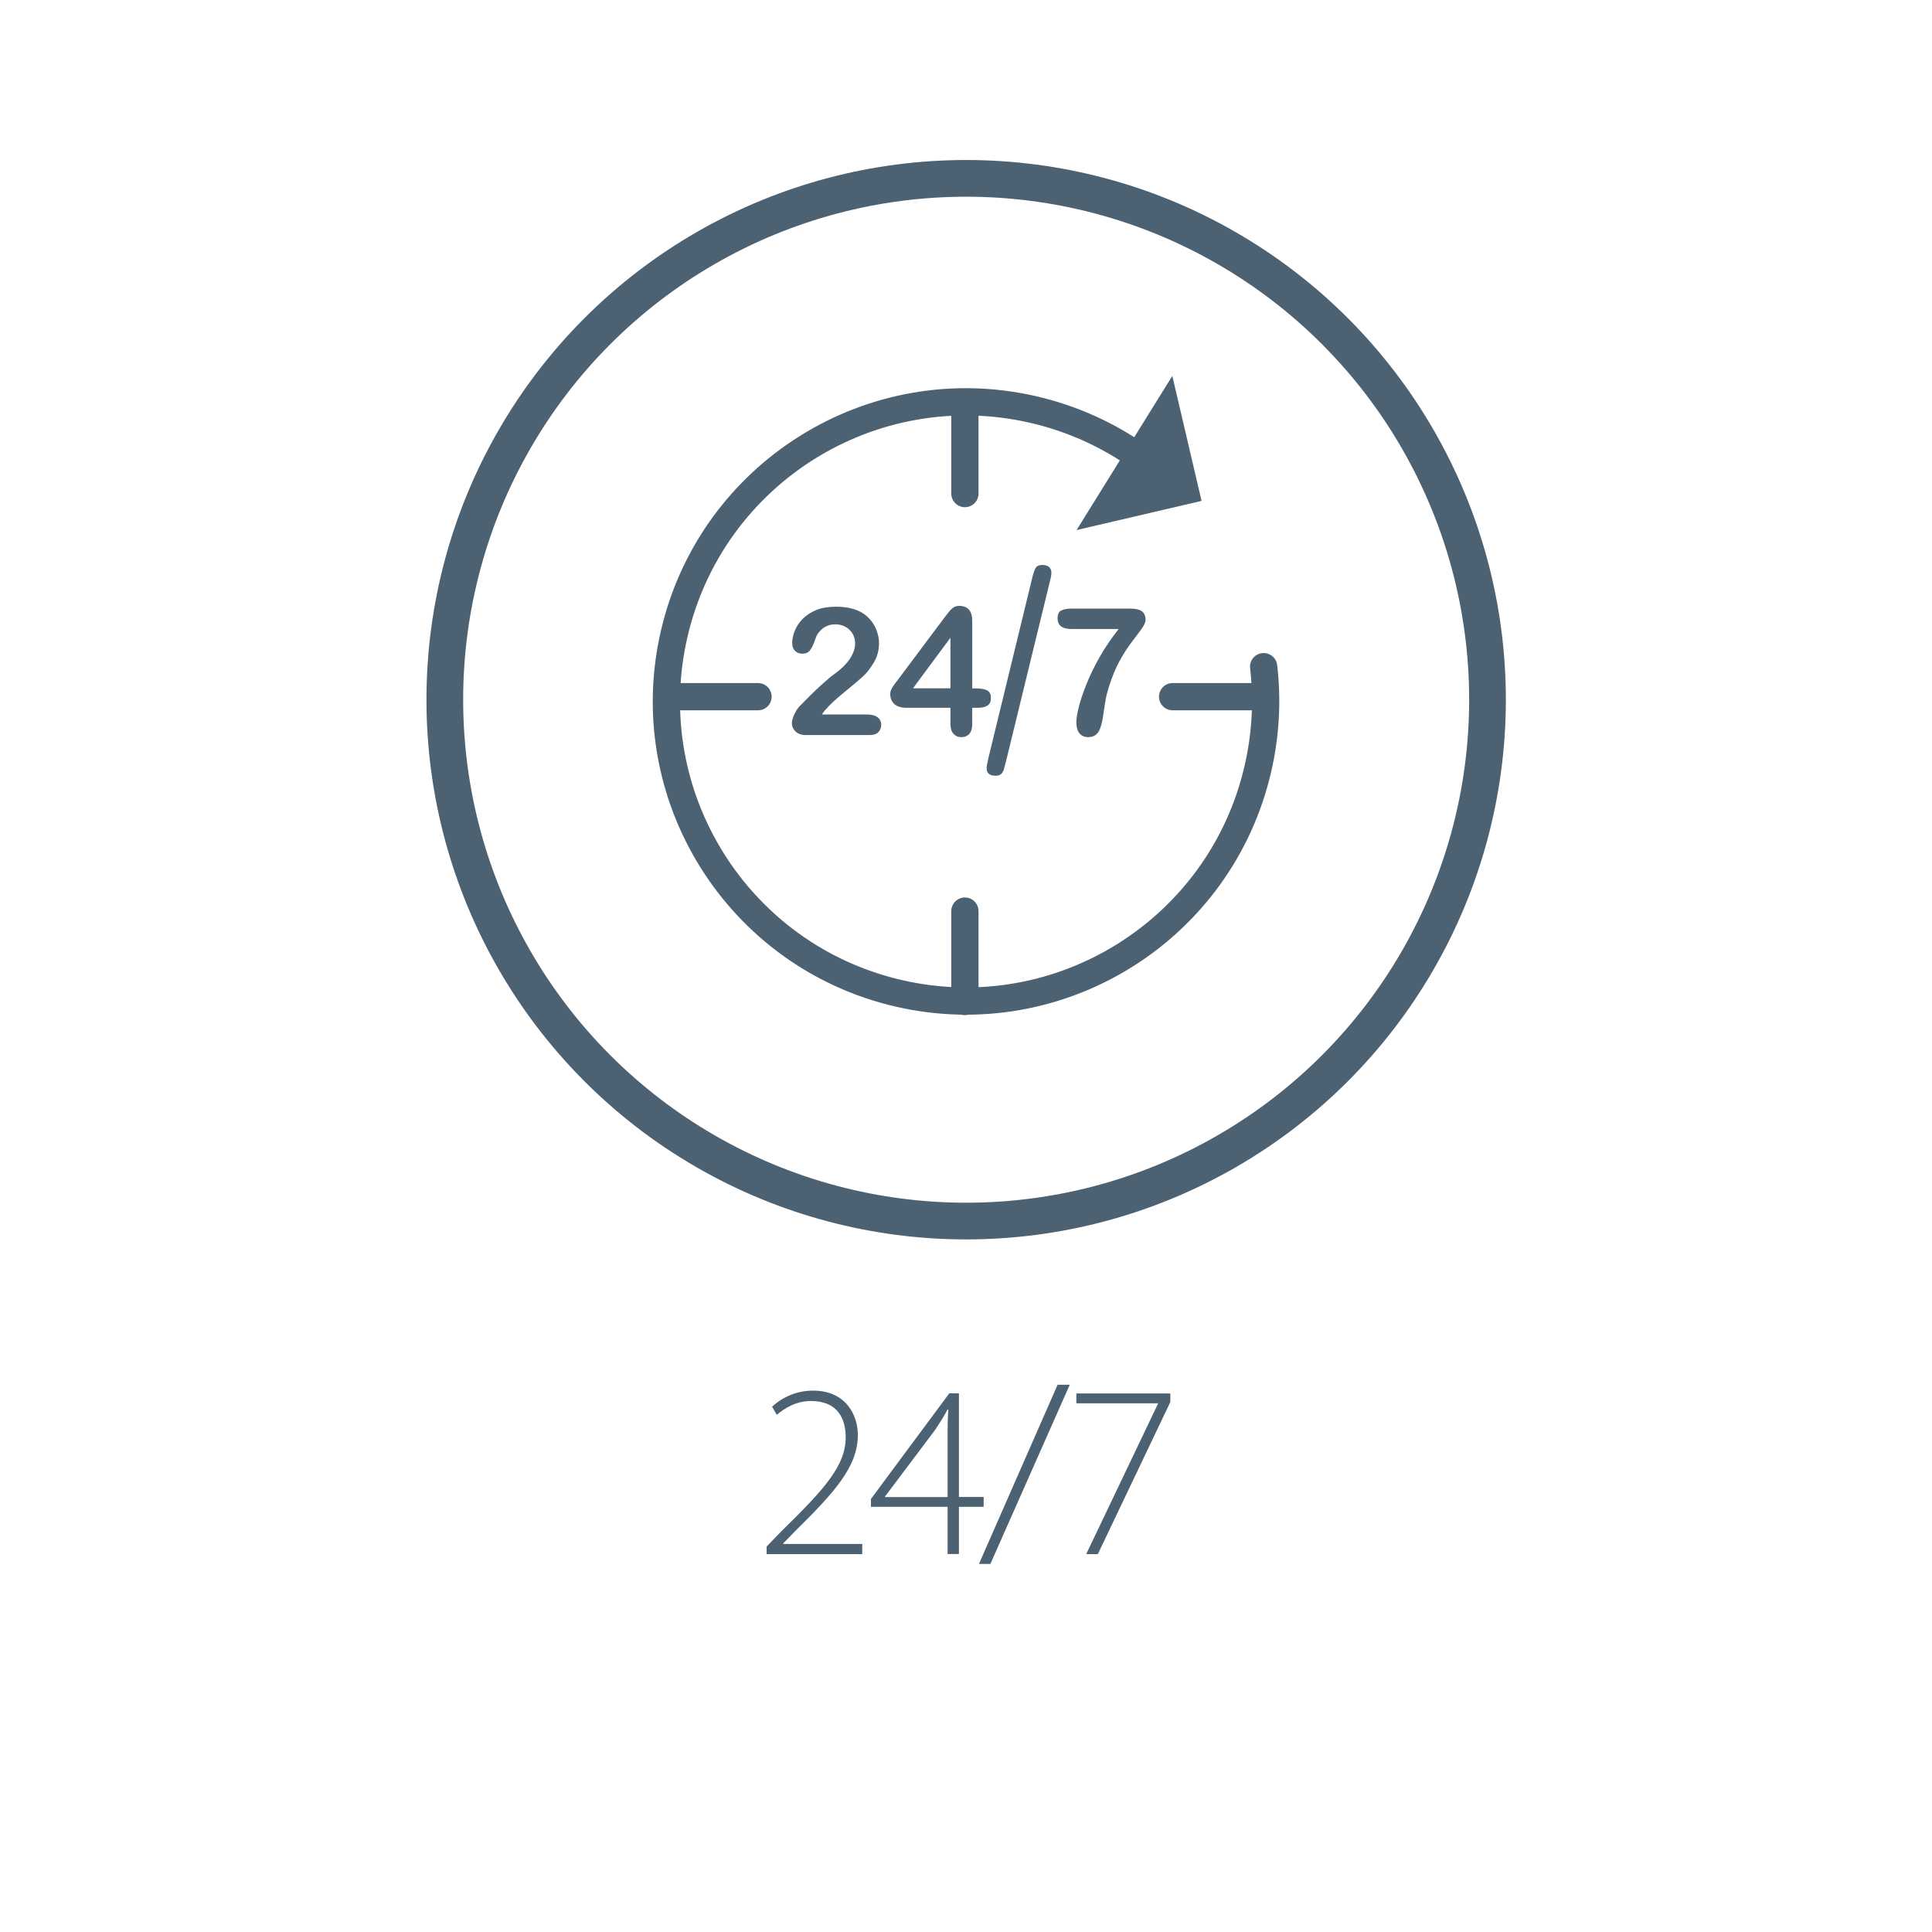 <?xml version="1.0" encoding="UTF-8"?> <!-- Generator: Adobe Illustrator 25.2.1, SVG Export Plug-In . SVG Version: 6.00 Build 0) --> <svg xmlns="http://www.w3.org/2000/svg" xmlns:xlink="http://www.w3.org/1999/xlink" version="1.1" id="Layer_1" x="0px" y="0px" viewBox="0 0 184.25 184.25" style="enable-background:new 0 0 184.25 184.25;" xml:space="preserve"> <style type="text/css"> .st0{fill:#4C6172;} .st1{fill:none;stroke:#4C6172;stroke-width:3.5;stroke-miterlimit:10;} .st2{fill:none;stroke:#4C6172;stroke-width:2.6;stroke-linecap:round;stroke-linejoin:round;stroke-miterlimit:10;} .st3{fill:#4C6172;stroke:#4C6172;stroke-width:2.6;stroke-linecap:round;stroke-miterlimit:10;} .st4{fill:none;stroke:#4C6172;stroke-width:2.6;stroke-miterlimit:10;} .st5{fill:none;} </style> <g> <path class="st0" d="M73.11,148.2v-0.71l1.41-1.46c4.27-4.17,6.13-6.32,6.13-8.96c0-1.74-0.73-3.46-3.32-3.46 c-1.46,0-2.59,0.75-3.25,1.32l-0.45-0.78c0.99-0.9,2.33-1.53,3.91-1.53c3.18,0,4.27,2.4,4.27,4.22c0,3.02-2.19,5.45-6.04,9.24 l-1.08,1.11v0.05h7.54v0.97H73.11z"></path> <path class="st0" d="M90.37,148.2v-4.5h-7.31v-0.75l7.47-10.07h0.92v9.88h2.36v0.94h-2.36v4.5H90.37z M90.37,142.76v-6.2 c0-0.73,0.02-1.44,0.07-2.12l-0.07-0.02c-0.47,0.87-0.83,1.39-1.18,1.93l-4.79,6.37v0.05H90.37z"></path> <path class="st0" d="M93.36,149.15l7.5-17.09h1.16l-7.57,17.09H93.36z"></path> <path class="st0" d="M111.61,132.88v0.83l-6.91,14.5h-1.11l6.84-14.33v-0.05h-7.78v-0.94H111.61z"></path> </g> <circle class="st1" cx="92.14" cy="66.73" r="49.72"></circle> <g> <path class="st0" d="M78.38,68.14h4.33c0.43,0,0.76,0.09,0.99,0.27s0.34,0.42,0.34,0.72c0,0.27-0.09,0.5-0.27,0.69 c-0.18,0.19-0.45,0.28-0.82,0.28h-6.11c-0.42,0-0.74-0.12-0.97-0.34s-0.35-0.5-0.35-0.81c0-0.2,0.07-0.46,0.22-0.79 s0.31-0.59,0.49-0.78c0.74-0.76,1.4-1.42,1.99-1.96s1.02-0.9,1.27-1.08c0.45-0.32,0.83-0.64,1.13-0.97c0.3-0.32,0.53-0.66,0.69-1 c0.16-0.34,0.24-0.67,0.24-1c0-0.35-0.08-0.67-0.25-0.95c-0.17-0.28-0.4-0.5-0.69-0.65c-0.29-0.16-0.61-0.23-0.95-0.23 c-0.73,0-1.29,0.32-1.71,0.96c-0.06,0.08-0.15,0.31-0.28,0.68c-0.13,0.37-0.28,0.66-0.44,0.86c-0.16,0.2-0.4,0.3-0.72,0.3 c-0.28,0-0.51-0.09-0.69-0.27c-0.18-0.18-0.27-0.43-0.27-0.75c0-0.38,0.09-0.78,0.26-1.2c0.17-0.41,0.43-0.79,0.77-1.13 c0.34-0.34,0.77-0.61,1.29-0.82c0.52-0.21,1.14-0.31,1.84-0.31c0.85,0,1.57,0.13,2.17,0.4c0.39,0.18,0.73,0.42,1.02,0.73 c0.29,0.31,0.52,0.67,0.68,1.08c0.16,0.41,0.25,0.83,0.25,1.27c0,0.69-0.17,1.31-0.51,1.87c-0.34,0.56-0.69,1-1.04,1.32 s-0.95,0.82-1.78,1.5c-0.83,0.68-1.4,1.21-1.71,1.59C78.65,67.75,78.52,67.93,78.38,68.14z"></path> <path class="st0" d="M90.64,69.04V67.5h-4.17c-0.53,0-0.92-0.12-1.18-0.36c-0.26-0.24-0.39-0.56-0.39-0.97 c0-0.11,0.02-0.21,0.06-0.32c0.04-0.11,0.1-0.22,0.17-0.34s0.16-0.23,0.24-0.34s0.19-0.25,0.31-0.41l4.4-5.88 c0.29-0.39,0.52-0.67,0.71-0.84c0.19-0.17,0.41-0.26,0.67-0.26c0.84,0,1.26,0.48,1.26,1.44v6.43h0.36c0.43,0,0.77,0.06,1.03,0.17 c0.26,0.12,0.39,0.37,0.39,0.76c0,0.32-0.1,0.55-0.32,0.7s-0.53,0.22-0.95,0.22h-0.51v1.54c0,0.43-0.09,0.74-0.28,0.95 c-0.19,0.21-0.44,0.31-0.76,0.31c-0.31,0-0.56-0.11-0.75-0.32C90.74,69.77,90.64,69.46,90.64,69.04z M87.07,65.64h3.57v-4.82 L87.07,65.64z"></path> <path class="st0" d="M100.1,55.55l-4.17,17.1c-0.08,0.32-0.15,0.56-0.2,0.75c-0.06,0.18-0.15,0.32-0.27,0.43 c-0.12,0.1-0.29,0.15-0.52,0.15c-0.56,0-0.85-0.24-0.85-0.73c0-0.13,0.06-0.45,0.17-0.95l4.16-17.1c0.12-0.51,0.24-0.86,0.35-1.04 c0.11-0.19,0.33-0.28,0.65-0.28c0.28,0,0.49,0.07,0.63,0.2c0.15,0.13,0.22,0.32,0.22,0.55C100.27,54.79,100.22,55.1,100.1,55.55z"></path> <path class="st0" d="M102.21,58.04h5.53c0.53,0,0.92,0.08,1.15,0.25s0.36,0.44,0.36,0.82c0,0.23-0.14,0.54-0.42,0.92 c-0.28,0.38-0.6,0.8-0.95,1.27c-0.36,0.46-0.73,1.04-1.1,1.72c-0.38,0.69-0.73,1.52-1.04,2.52c-0.13,0.44-0.23,0.8-0.28,1.09 s-0.12,0.66-0.18,1.12c-0.07,0.46-0.12,0.81-0.17,1.05c-0.12,0.56-0.28,0.96-0.49,1.17c-0.21,0.22-0.5,0.33-0.85,0.33 c-0.34,0-0.61-0.12-0.81-0.35s-0.31-0.58-0.31-1.04c0-0.35,0.07-0.83,0.22-1.44c0.15-0.61,0.39-1.34,0.73-2.19s0.76-1.72,1.27-2.62 c0.51-0.89,1.11-1.78,1.81-2.67h-4.44c-0.46,0-0.81-0.08-1.04-0.25c-0.23-0.17-0.34-0.43-0.34-0.79c0-0.38,0.12-0.63,0.37-0.74 S101.77,58.04,102.21,58.04z"></path> </g> <path class="st2" d="M120.51,63.58c0.37,3.17,0.21,6.45-0.55,9.74c-3.55,15.37-18.89,24.96-34.26,21.41S60.74,75.84,64.29,60.47 c3.55-15.37,18.89-24.96,34.26-21.41c3.72,0.86,7.1,2.41,10.03,4.48"></path> <polyline class="st0" points="111.8,35.85 114.59,47.77 102.67,50.55 "></polyline> <line class="st2" x1="92.02" y1="95.51" x2="92.02" y2="86.89"></line> <line class="st2" x1="72.29" y1="66.44" x2="63.67" y2="66.44"></line> <line class="st2" x1="120.45" y1="66.44" x2="111.83" y2="66.44"></line> <line class="st2" x1="92.02" y1="47.07" x2="92.02" y2="38.45"></line> </svg> 